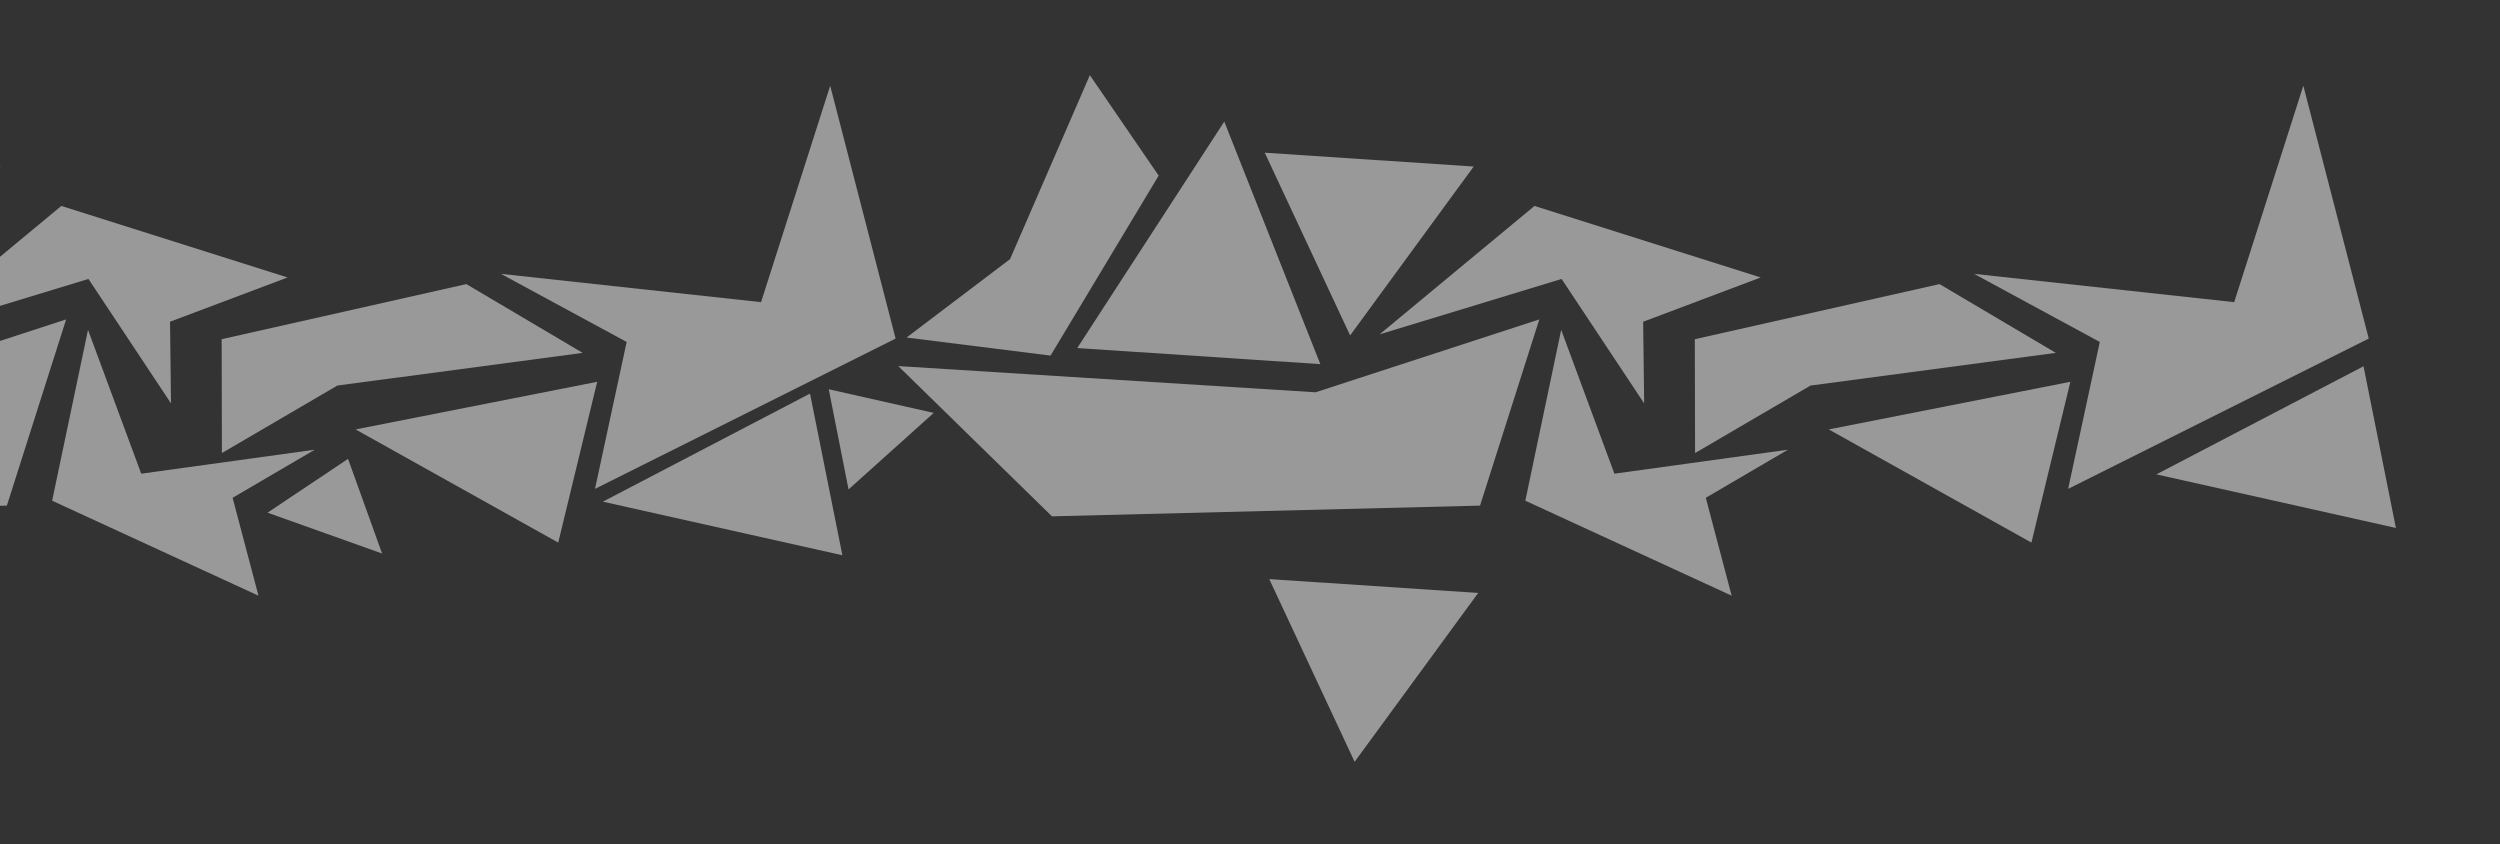 <svg width="527" height="178" viewBox="0 0 527 178" fill="none" xmlns="http://www.w3.org/2000/svg">
<rect x="0" y="0" width="527" height="178" fill="#333333" stroke="none"/>
<path d="M46.724 71.504L98.305 59.888L122.822 74.388L71.117 81.272L46.779 95.5L46.724 71.504Z" fill="white" fill-opacity="0.5"/>
<path d="M1.447 106.583L-88.793 108.84L-121.185 77.171L-33.224 82.695L13.942 67.329L1.447 106.583Z" fill="white" fill-opacity="0.5"/>
<path d="M-19.724 70.48L12.931 43.414L60.612 58.49L35.84 67.822L36.048 85.032L18.647 58.8L-19.724 70.48Z" fill="white" fill-opacity="0.5"/>
<path d="M18.554 69.542L10.993 105.55L54.485 125.57L49.033 104.934L66.346 94.798L29.77 99.853L18.554 69.542Z" fill="white" fill-opacity="0.5"/>
<path d="M175.004 18.073L188.794 71.375L125.428 103.051L132.099 72.085L105.602 57.73L160.43 63.694L175.004 18.073Z" fill="white" fill-opacity="0.5"/>
<path d="M-25.937 70.705L0.11 35.106L-43.931 32.191L-25.937 70.705Z" fill="white" fill-opacity="0.5"/>
<path d="M127.085 105.751L177.575 117.049L170.749 82.966L127.085 105.751Z" fill="white" fill-opacity="0.5"/>
<path d="M178.873 103.168L174.699 82.054L196.828 87.043L178.873 103.168Z" fill="white" fill-opacity="0.5"/>
<path d="M74.961 90.522L117.675 114.378L125.886 80.482L74.961 90.522Z" fill="white" fill-opacity="0.5"/>
<path d="M357.267 71.504L408.848 59.888L433.365 74.388L381.66 81.272L357.322 95.5L357.267 71.504Z" fill="white" fill-opacity="0.5"/>
<path d="M221.455 74.959L244.246 37.021L229.743 15.848L212.921 54.623L191.1 71.151L221.455 74.959Z" fill="white" fill-opacity="0.5"/>
<path d="M311.99 106.583L221.749 108.84L189.358 77.171L277.319 82.695L324.485 67.329L311.99 106.583Z" fill="white" fill-opacity="0.5"/>
<path d="M290.815 70.48L323.47 43.414L371.151 58.49L346.379 67.822L346.587 85.032L329.186 58.8L290.815 70.48Z" fill="white" fill-opacity="0.5"/>
<path d="M329.101 69.542L321.54 105.55L365.032 125.57L359.58 104.934L376.893 94.798L340.316 99.853L329.101 69.542Z" fill="white" fill-opacity="0.5"/>
<path d="M485.543 18.073L499.333 71.375L435.967 103.051L442.638 72.085L416.141 57.73L470.969 63.694L485.543 18.073Z" fill="white" fill-opacity="0.5"/>
<path d="M258.076 25.634L227.085 73.368L278.324 76.76L258.076 25.634Z" fill="white" fill-opacity="0.5"/>
<path d="M284.606 70.705L310.653 35.106L266.612 32.191L284.606 70.705Z" fill="white" fill-opacity="0.5"/>
<path d="M285.555 160.589L311.602 124.991L267.562 122.076L285.555 160.589Z" fill="white" fill-opacity="0.5"/>
<path d="M454.565 99.995L505.056 111.293L498.229 77.21L454.565 99.995Z" fill="white" fill-opacity="0.5"/>
<path d="M385.508 90.522L428.222 114.378L436.433 80.482L385.508 90.522Z" fill="white" fill-opacity="0.5"/>
<path d="M80.545 116.681L56.396 108.071L73.368 96.731L80.545 116.681Z" fill="white" fill-opacity="0.5"/>
</svg>
